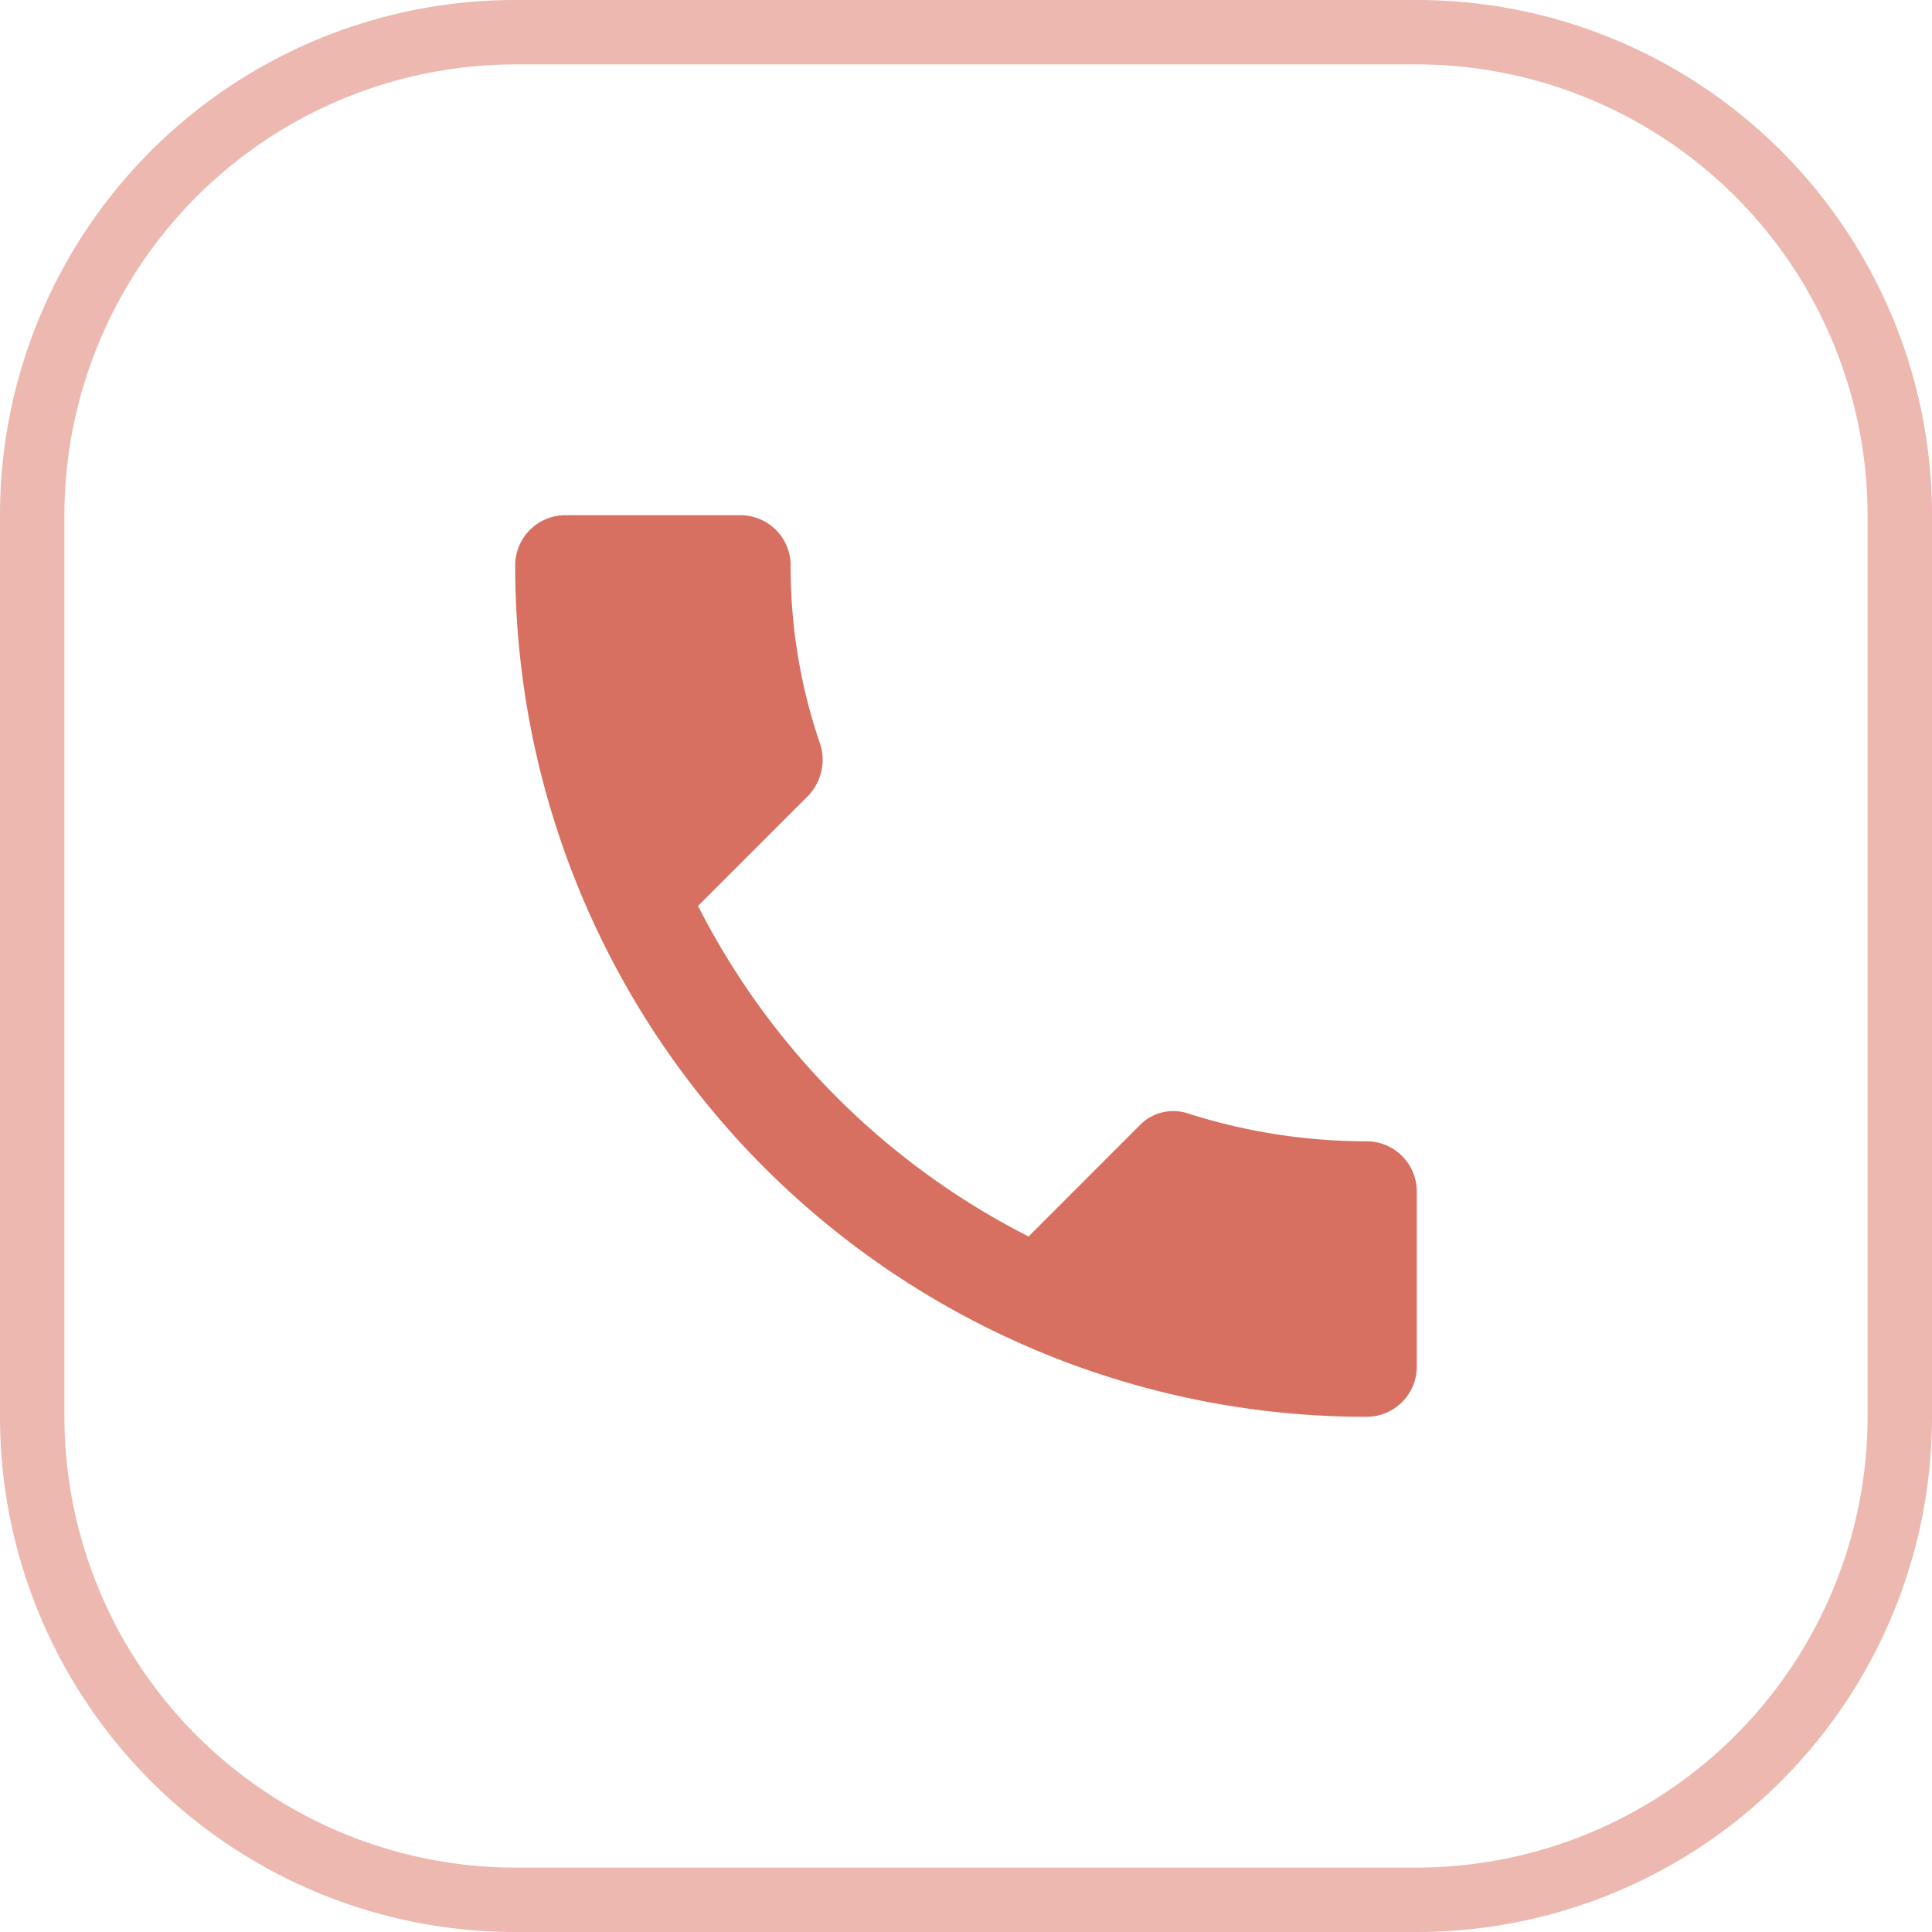 <svg xmlns="http://www.w3.org/2000/svg" width="30" height="30" viewBox="0 0 30 30">
  <g id="グループ_4580" data-name="グループ 4580" transform="translate(-328 -1618)">
    <path id="Icon_ionic-md-call" data-name="Icon ionic-md-call" d="M17.722,14.222a9.128,9.128,0,0,1-2.761-.428.728.728,0,0,0-.778.194L12.472,15.7a11.7,11.7,0,0,1-5.133-5.133L9.05,8.856a.81.81,0,0,0,.194-.778,8.459,8.459,0,0,1-.467-2.8A.78.78,0,0,0,8,4.5H5.278a.78.78,0,0,0-.778.778A13.211,13.211,0,0,0,17.722,18.5a.78.78,0,0,0,.778-.778V15A.78.78,0,0,0,17.722,14.222Z" transform="translate(331.5 1621.5)" fill="#d87061"/>
    <path id="長方形_4243" data-name="長方形 4243" d="M8,1A7.008,7.008,0,0,0,1,8V22a7.008,7.008,0,0,0,7,7H22a7.008,7.008,0,0,0,7-7V8a7.008,7.008,0,0,0-7-7H8M8,0H22a8,8,0,0,1,8,8V22a8,8,0,0,1-8,8H8a8,8,0,0,1-8-8V8A8,8,0,0,1,8,0Z" transform="translate(328 1618)" fill="#d87061" opacity="0.499"/>
  </g>
</svg>
